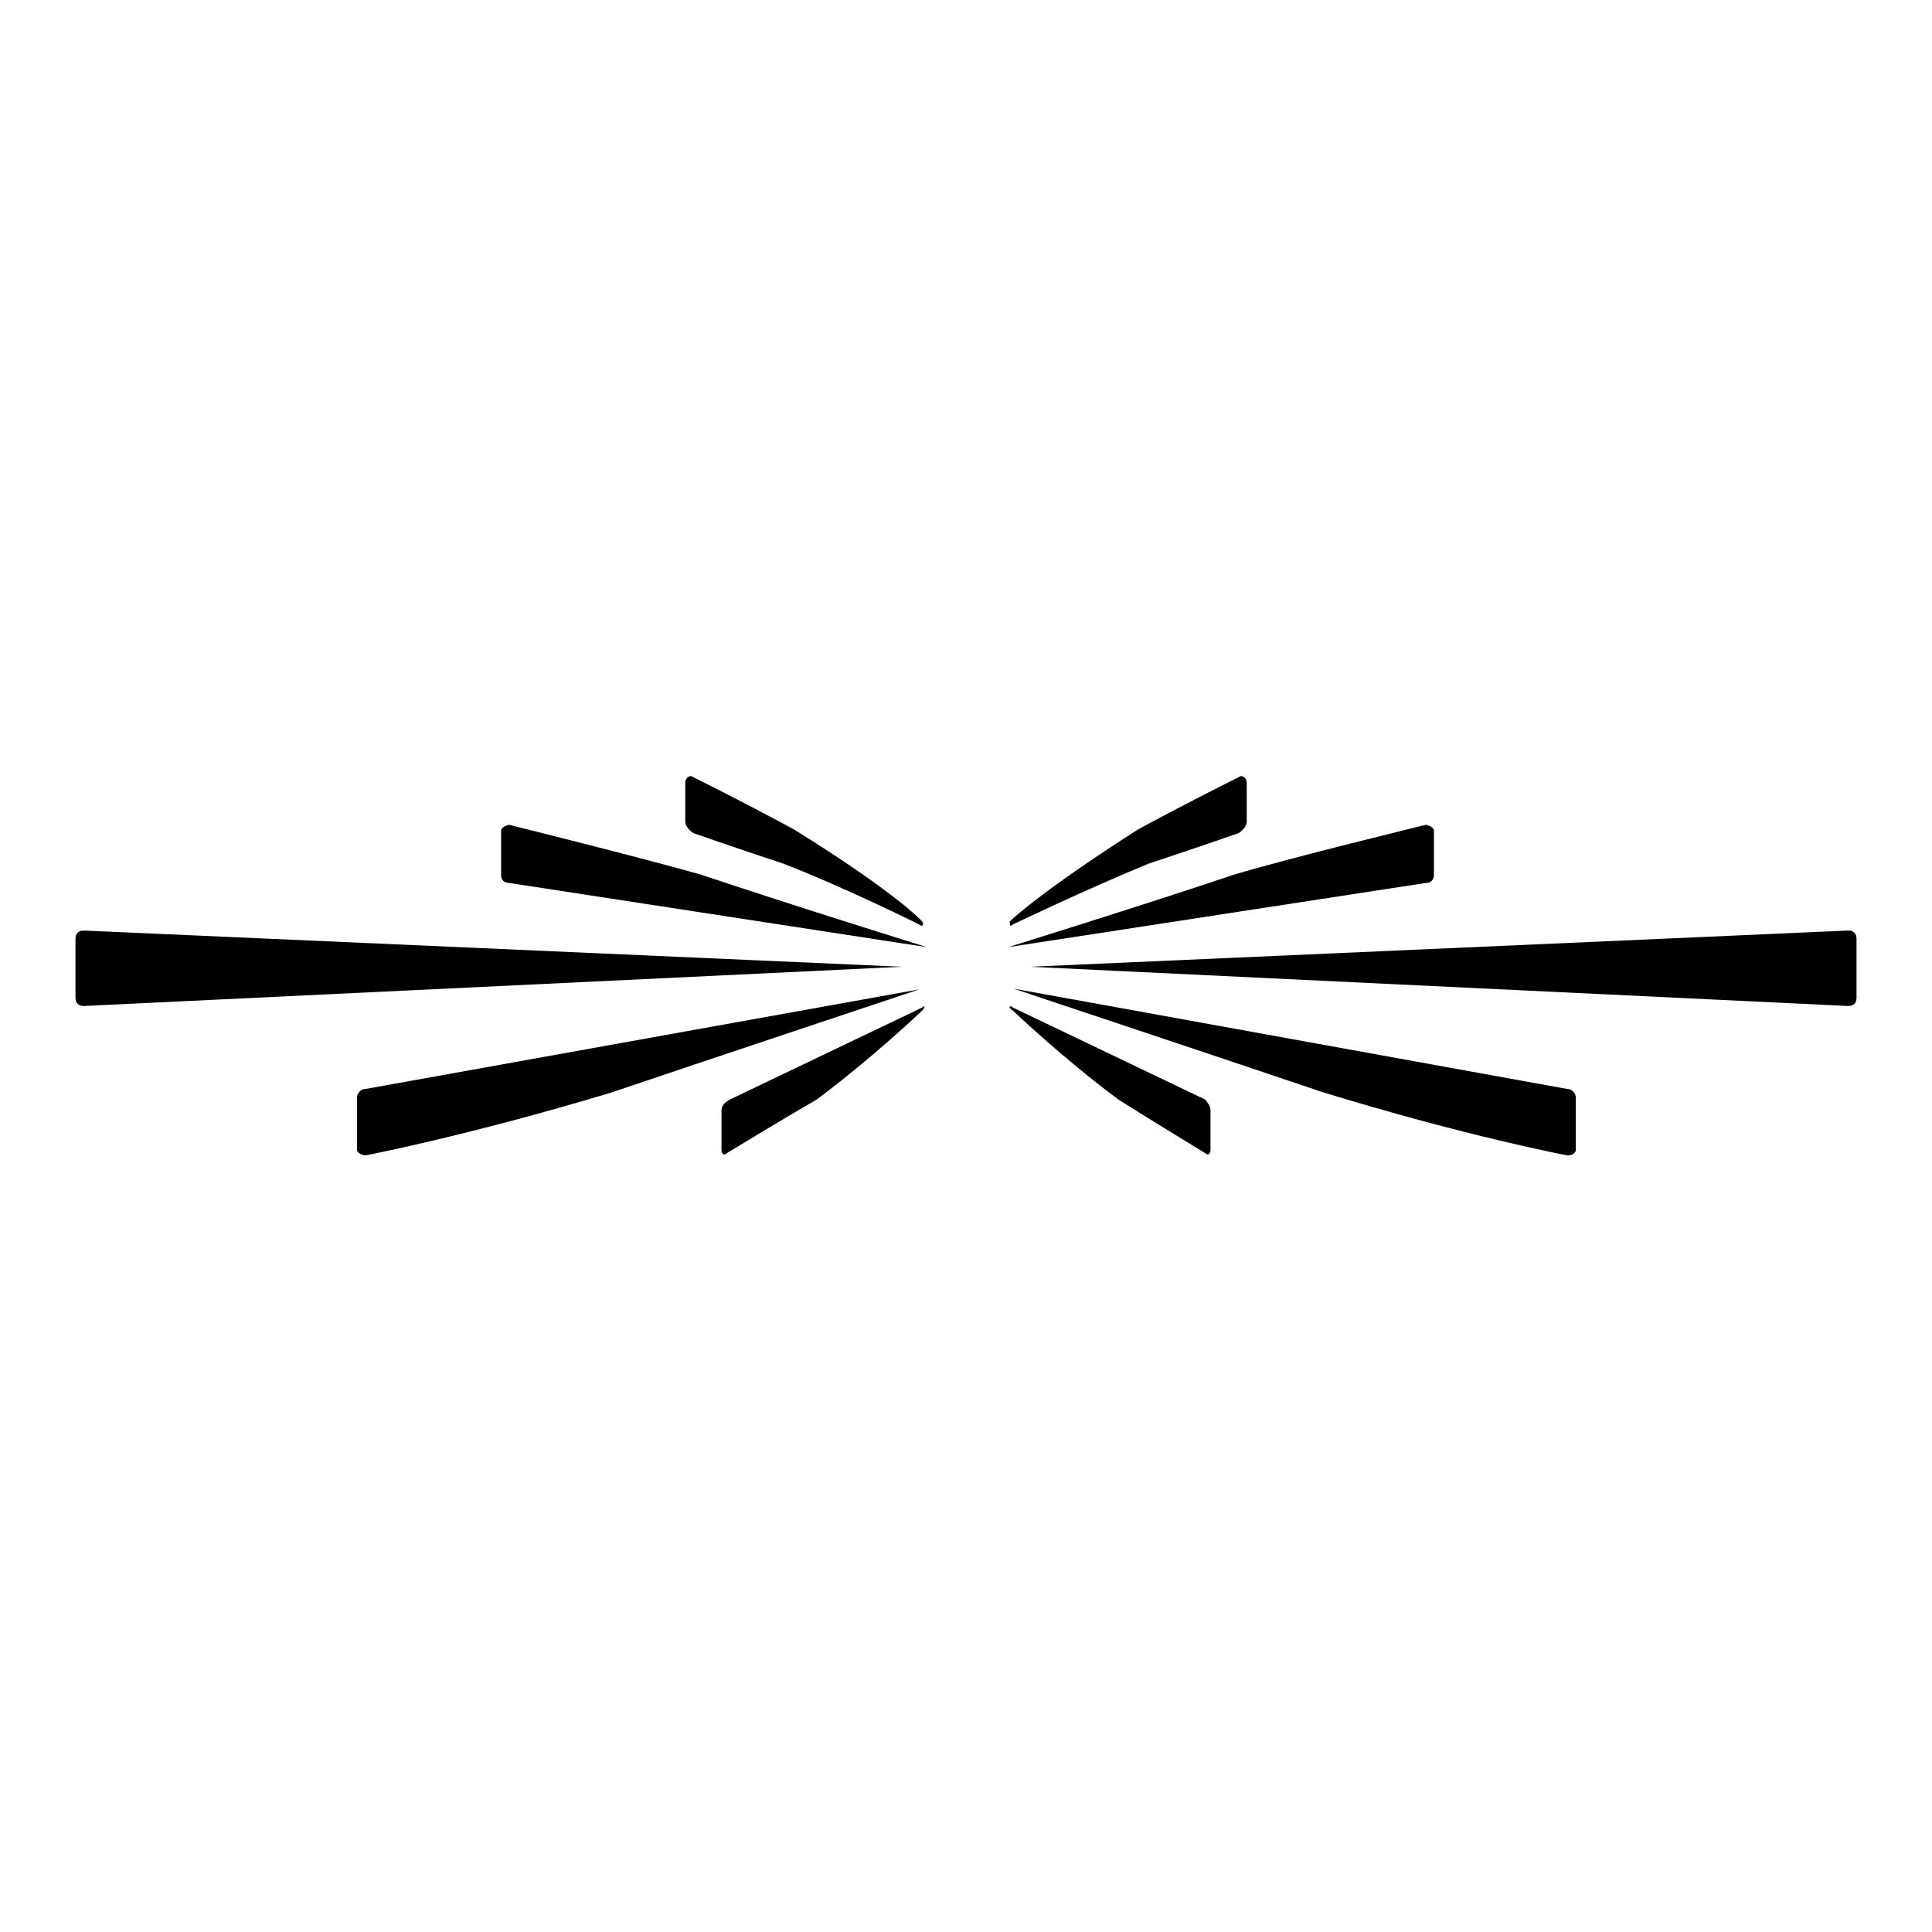 <?xml version="1.0" encoding="utf-8"?>
<!-- Svg Vector Icons : http://www.onlinewebfonts.com/icon -->
<!DOCTYPE svg PUBLIC "-//W3C//DTD SVG 1.1//EN" "http://www.w3.org/Graphics/SVG/1.1/DTD/svg11.dtd">
<svg version="1.1" xmlns="http://www.w3.org/2000/svg" xmlns:xlink="http://www.w3.org/1999/xlink" x="0px" y="0px" viewBox="0 0 256 256" enable-background="new 0 0 256 256" xml:space="preserve">
<g><g><path fill="#000000" d="M67.5,109.3c-0.4,0-1.1,0.4-1.1,0.7v5.9c0,0.7,0.4,1.1,1.1,1.1l55.3,8.5c0.4,0,0.7,0,0,0c0,0-17.7-5.5-29.9-9.6C85.2,113.7,67.5,109.3,67.5,109.3z"/><path fill="#000000" d="M91.9,103c-0.4-0.4-1.1,0-1.1,0.7v5.2c0,0.4,0.4,1.1,1.1,1.5c0,0,6.3,2.2,11.8,4c8.5,3.3,18.1,8.1,18.1,8.1c0.4,0.4,0.7,0,0.4-0.4c0,0-3.3-3.7-17-12.2C97.8,105.9,91.9,103,91.9,103z"/><path fill="#000000" d="M48.4,153.1c-0.4,0-1.1-0.4-1.1-0.7v-7c0-0.4,0.4-1.1,1.1-1.1l73.4-13.2c0.4,0,0.4,0,0,0c0,0-27.6,9.2-40.9,13.7C61.6,150.6,48.4,153.1,48.4,153.1z"/><path fill="#000000" d="M11.1,123.3c-0.7,0-1.1,0.4-1.1,1.1v7.8c0,0.7,0.4,1.1,1.1,1.1l108.4-5.2c0.4,0,0.4,0,0,0L11.1,123.3z"/><path fill="#000000" d="M96.3,152.8c-0.4,0.4-0.7,0-0.7-0.4v-5.2c0-0.7,0.4-1.1,1.1-1.5l25.5-12.2c0.4-0.4,0.4,0,0,0.4c0,0-6.6,6.3-14,11.8C103.7,148.3,96.3,152.8,96.3,152.8z"/><path fill="#000000" d="M188.9,109.3c0.4,0,1.1,0.4,1.1,0.7v5.9c0,0.7-0.4,1.1-1.1,1.1l-55.3,8.5c-0.4,0-0.7,0,0,0c0,0,17.7-5.5,29.9-9.6C170.8,113.7,188.9,109.3,188.9,109.3z"/><path fill="#000000" d="M164.1,103c0.4-0.4,1.1,0,1.1,0.7v5.2c0,0.4-0.4,1.1-1.1,1.5c0,0-6.3,2.2-11.8,4c-8.1,3.3-18.1,8.1-18.1,8.1c-0.4,0.4-0.4,0-0.4-0.4c0,0,3.7-3.7,17-12.2C158.2,105.9,164.1,103,164.1,103z"/><path fill="#000000" d="M207.7,153.1c0.7,0,1.1-0.4,1.1-0.7v-7c0-0.4-0.4-1.1-1.1-1.1L134.3,131c-0.7,0-0.7,0,0,0c0,0,27.6,9.2,40.9,13.7C194.4,150.6,207.7,153.1,207.7,153.1z"/><path fill="#000000" d="M244.9,123.3c0.7,0,1.1,0.4,1.1,1.1v7.8c0,0.7-0.4,1.1-1.1,1.1l-108.4-5.2c-0.4,0-0.4,0,0,0L244.9,123.3z"/><path fill="#000000" d="M159.7,152.8c0.4,0.4,0.7,0,0.7-0.4v-5.2c0-0.7-0.4-1.1-0.7-1.5l-25.5-12.2c-0.4-0.4-0.7,0,0,0.4c0,0,6.6,6.3,14,11.8C152.3,148.3,159.7,152.8,159.7,152.8z"/></g></g>
</svg>